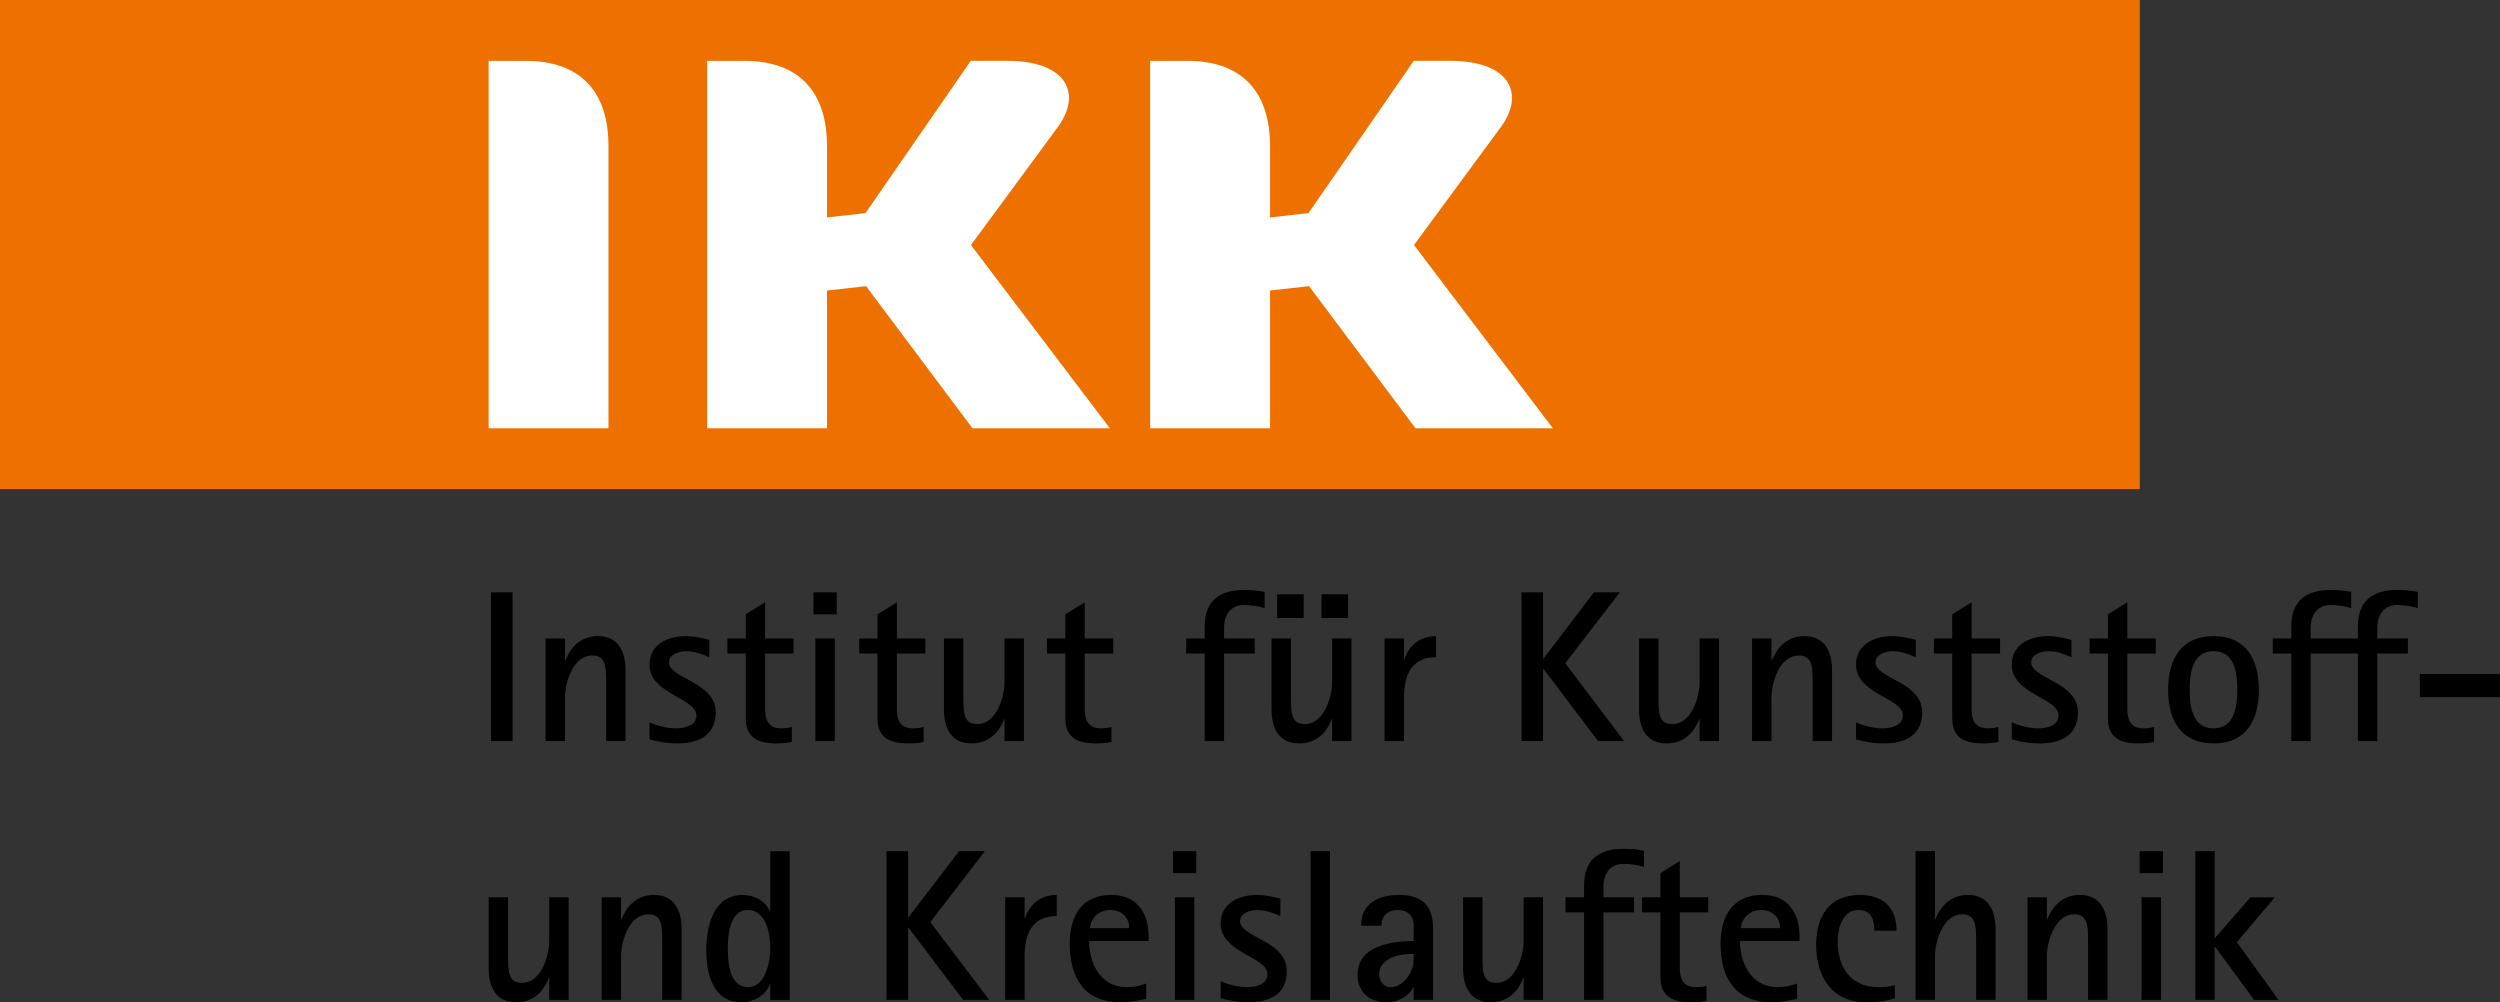 <?xml version="1.0" encoding="UTF-8" standalone="no"?>
<!-- Generator: Adobe Illustrator 14.0.0, SVG Export Plug-In . SVG Version: 6.00 Build 43363)  -->

<svg
   version="1.1"
   id="Ebene_1"
   x="0px"
   y="0px"
   width="115.912"
   height="46.47"
   viewBox="0 0 115.912 46.47"
   enable-background="new 0 0 153.044 86.957"
   xml:space="preserve"
   sodipodi:docname="IKK_Logo_10pt.svg"
   inkscape:version="1.3.2 (091e20e, 2023-11-25, custom)"
   xmlns:inkscape="http://www.inkscape.org/namespaces/inkscape"
   xmlns:sodipodi="http://sodipodi.sourceforge.net/DTD/sodipodi-0.dtd"
   xmlns="http://www.w3.org/2000/svg"
   xmlns:svg="http://www.w3.org/2000/svg"><rect x="0" y="0" width="115.912" height="46.47" fill="#333333" stroke="none"/><defs
   id="defs44" /><sodipodi:namedview
   id="namedview44"
   pagecolor="#ffffff"
   bordercolor="#000000"
   borderopacity="0.25"
   inkscape:showpageshadow="2"
   inkscape:pageopacity="0.0"
   inkscape:pagecheckerboard="0"
   inkscape:deskcolor="#d1d1d1"
   inkscape:zoom="7.7574569"
   inkscape:cx="60.264595"
   inkscape:cy="27.908631"
   inkscape:window-width="2560"
   inkscape:window-height="1369"
   inkscape:window-x="2552"
   inkscape:window-y="-8"
   inkscape:window-maximized="1"
   inkscape:current-layer="Ebene_1" />
<g
   id="g44"
   transform="translate(-0.048,-0.125)">
	<g
   id="g1">
		<rect
   x="0.048"
   y="0.125"
   fill="#ee7100"
   width="99.212"
   height="22.677"
   id="rect1" />
	</g>
	<g
   id="g40">
		<path
   d="m 22.814,34.485 v -6.896 h 0.999 v 6.896 z"
   id="path1" />
		<path
   d="m 28.152,34.485 v -2.599 c 0,-0.19 0,-0.39 -0.01,-0.59 -0.03,-0.439 -0.13,-0.779 -0.64,-0.779 -0.879,0 -1.259,1.249 -1.259,1.948 v 2.02 h -0.899 v -4.758 h 0.899 v 1.02 h 0.02 c 0.27,-0.68 0.759,-1.129 1.509,-1.129 0.949,0 1.279,0.739 1.279,1.568 v 3.299 z"
   id="path2" />
		<path
   d="m 30.164,33.616 c 0.34,0.16 0.84,0.279 1.2,0.279 0.399,0 0.969,-0.1 0.969,-0.609 0,-0.8 -2.169,-0.979 -2.169,-2.339 0,-0.949 0.85,-1.329 1.689,-1.329 0.39,0 0.709,0.09 1.079,0.17 v 0.81 c -0.35,-0.16 -0.7,-0.28 -1.089,-0.28 -0.29,0 -0.779,0.15 -0.779,0.51 0,0.779 2.168,0.89 2.168,2.329 0,1.089 -0.83,1.438 -1.789,1.438 -0.439,0 -0.85,-0.069 -1.279,-0.189 z"
   id="path3" />
		<path
   d="m 36.762,34.525 c -0.229,0.05 -0.47,0.069 -0.709,0.069 -0.839,0 -1.429,-0.25 -1.429,-1.158 v -3.009 h -0.85 v -0.7 h 0.85 v -1.119 l 0.899,-0.56 v 1.679 h 1.319 v 0.7 h -1.319 v 2.538 c 0,0.53 0.13,0.93 0.76,0.93 0.16,0 0.33,-0.02 0.479,-0.07 z"
   id="path4" />
		<path
   d="m 37.763,28.608 v -1.02 h 1.08 v 1.02 z m 0.09,5.877 v -4.758 h 0.9 v 4.758 z"
   id="path5" />
		<path
   d="m 42.872,34.525 c -0.229,0.05 -0.47,0.069 -0.709,0.069 -0.839,0 -1.429,-0.25 -1.429,-1.158 v -3.009 h -0.85 v -0.7 h 0.85 v -1.119 l 0.899,-0.56 v 1.679 h 1.319 v 0.7 h -1.319 v 2.538 c 0,0.53 0.13,0.93 0.76,0.93 0.16,0 0.33,-0.02 0.479,-0.07 z"
   id="path6" />
		<path
   d="m 46.622,34.485 v -1.02 h -0.02 c -0.24,0.67 -0.759,1.129 -1.509,1.129 -0.959,0 -1.279,-0.739 -1.279,-1.568 v -3.299 h 0.9 v 2.6 c 0,0.199 0,0.389 0.01,0.589 0.03,0.45 0.13,0.78 0.64,0.78 0.879,0 1.259,-1.25 1.259,-1.949 v -2.02 h 0.899 v 4.758 z"
   id="path7" />
		<path
   d="m 51.582,34.525 c -0.229,0.05 -0.47,0.069 -0.71,0.069 -0.839,0 -1.429,-0.25 -1.429,-1.158 v -3.009 h -0.85 v -0.7 h 0.85 v -1.119 l 0.899,-0.56 v 1.679 h 1.319 v 0.7 h -1.319 v 2.538 c 0,0.53 0.13,0.93 0.76,0.93 0.16,0 0.33,-0.02 0.479,-0.07 v 0.7 z"
   id="path8" />
		<path
   d="m 55.903,34.485 v -4.058 h -0.859 v -0.7 h 0.859 v -0.549 c 0,-1.189 0.68,-1.699 1.818,-1.699 0.32,0 0.65,0.02 0.96,0.09 v 0.75 c -0.31,-0.09 -0.62,-0.141 -0.949,-0.141 -0.64,0 -0.93,0.47 -0.93,1.06 v 0.489 h 1.419 v 0.7 h -1.419 v 4.058 z"
   id="path9" />
		<path
   d="m 61.811,34.485 v -1.02 h -0.02 c -0.24,0.67 -0.76,1.129 -1.51,1.129 -0.959,0 -1.279,-0.739 -1.279,-1.568 v -3.299 h 0.9 v 2.6 c 0,0.199 0,0.389 0.01,0.589 0.029,0.45 0.13,0.78 0.64,0.78 0.88,0 1.259,-1.25 1.259,-1.949 v -2.02 h 0.9 v 4.758 z m -2.548,-5.707 v -1.1 h 1.229 v 1.1 z m 2.059,0 v -1.1 h 1.229 v 1.1 z"
   id="path10" />
		<path
   d="m 64.243,34.485 v -4.758 h 0.9 v 0.96 h 0.02 c 0.23,-0.67 0.76,-1.069 1.469,-1.069 v 0.979 c -1.148,0 -1.488,0.829 -1.488,1.868 v 2.02 z"
   id="path11" />
		<path
   d="m 74.141,34.485 -2.529,-3.348 h -0.02 v 3.348 h -1 v -6.896 h 1 v 3.068 h 0.02 l 2.339,-3.068 h 1.199 l -2.528,3.289 2.729,3.607 z"
   id="path12" />
		<path
   d="m 78.851,34.485 v -1.02 H 78.83 c -0.239,0.67 -0.759,1.129 -1.509,1.129 -0.96,0 -1.279,-0.739 -1.279,-1.568 v -3.299 h 0.899 v 2.6 c 0,0.199 0,0.389 0.01,0.589 0.03,0.45 0.131,0.78 0.641,0.78 0.879,0 1.259,-1.25 1.259,-1.949 v -2.02 h 0.899 v 4.758 z"
   id="path13" />
		<path
   d="m 84.091,34.485 v -2.599 c 0,-0.19 0,-0.39 -0.01,-0.59 -0.029,-0.439 -0.129,-0.779 -0.639,-0.779 -0.881,0 -1.26,1.249 -1.26,1.948 v 2.02 h -0.9 v -4.758 h 0.9 v 1.02 h 0.02 c 0.27,-0.68 0.76,-1.129 1.51,-1.129 0.949,0 1.279,0.739 1.279,1.568 v 3.299 z"
   id="path14" />
		<path
   d="m 86.103,33.616 c 0.34,0.16 0.84,0.279 1.199,0.279 0.4,0 0.971,-0.1 0.971,-0.609 0,-0.8 -2.17,-0.979 -2.17,-2.339 0,-0.949 0.85,-1.329 1.689,-1.329 0.391,0 0.709,0.09 1.08,0.17 v 0.81 c -0.35,-0.16 -0.701,-0.28 -1.09,-0.28 -0.291,0 -0.779,0.15 -0.779,0.51 0,0.779 2.168,0.89 2.168,2.329 0,1.089 -0.83,1.438 -1.789,1.438 -0.439,0 -0.85,-0.069 -1.279,-0.189 z"
   id="path15" />
		<path
   d="m 92.702,34.525 c -0.23,0.05 -0.471,0.069 -0.711,0.069 -0.838,0 -1.428,-0.25 -1.428,-1.158 v -3.009 h -0.85 v -0.7 h 0.85 v -1.119 l 0.898,-0.56 v 1.679 h 1.32 v 0.7 h -1.32 v 2.538 c 0,0.53 0.131,0.93 0.76,0.93 0.16,0 0.33,-0.02 0.48,-0.07 v 0.7 z"
   id="path16" />
		<path
   d="m 93.323,33.616 c 0.34,0.16 0.84,0.279 1.199,0.279 0.398,0 0.969,-0.1 0.969,-0.609 0,-0.8 -2.168,-0.979 -2.168,-2.339 0,-0.949 0.85,-1.329 1.689,-1.329 0.389,0 0.709,0.09 1.078,0.17 v 0.81 c -0.35,-0.16 -0.699,-0.28 -1.09,-0.28 -0.289,0 -0.779,0.15 -0.779,0.51 0,0.779 2.17,0.89 2.17,2.329 0,1.089 -0.83,1.438 -1.789,1.438 -0.439,0 -0.85,-0.069 -1.279,-0.189 z"
   id="path17" />
		<path
   d="m 99.921,34.525 c -0.23,0.05 -0.469,0.069 -0.709,0.069 -0.84,0 -1.43,-0.25 -1.43,-1.158 v -3.009 h -0.85 v -0.7 h 0.85 v -1.119 l 0.9,-0.56 v 1.679 H 100 v 0.7 h -1.318 v 2.538 c 0,0.53 0.129,0.93 0.76,0.93 0.158,0 0.328,-0.02 0.479,-0.07 z"
   id="path18" />
		<path
   d="m 100.573,32.106 c 0,-1.389 0.58,-2.488 2.109,-2.488 1.518,0 2.098,1.1 2.098,2.488 0,1.39 -0.58,2.488 -2.098,2.488 -1.529,0 -2.109,-1.089 -2.109,-2.488 z m 3.207,0 c 0,-0.75 -0.109,-1.789 -1.098,-1.789 -0.99,0 -1.109,1.02 -1.109,1.789 0,0.76 0.119,1.789 1.109,1.789 0.979,0 1.098,-1.039 1.098,-1.789 z"
   id="path19" />
		<path
   d="m 109.37,34.485 v -4.058 h -2.188 v 4.058 h -0.9 v -4.058 h -0.859 v -0.7 h 0.859 v -0.549 c 0,-1.189 0.68,-1.699 1.818,-1.699 0.32,0 0.65,0.02 0.961,0.09 v 0.75 c -0.311,-0.09 -0.621,-0.141 -0.949,-0.141 -0.641,0 -0.93,0.47 -0.93,1.06 v 0.489 h 2.188 v -0.549 c 0,-1.189 0.68,-1.699 1.82,-1.699 0.318,0 0.648,0.02 0.959,0.09 v 0.75 c -0.311,-0.09 -0.619,-0.141 -0.949,-0.141 -0.641,0 -0.93,0.47 -0.93,1.06 v 0.489 h 1.42 v 0.7 h -1.42 v 4.058 z"
   id="path20" />
		<path
   d="m 112.243,32.446 v -1.069 h 3.717 v 1.069 z"
   id="path21" />
		<path
   d="m 25.512,46.485 v -1.02 h -0.02 c -0.24,0.67 -0.759,1.129 -1.509,1.129 -0.959,0 -1.279,-0.739 -1.279,-1.568 v -3.299 h 0.9 v 2.6 c 0,0.199 0,0.389 0.01,0.589 0.03,0.45 0.13,0.78 0.64,0.78 0.879,0 1.259,-1.25 1.259,-1.949 v -2.02 h 0.899 v 4.758 z"
   id="path22" />
		<path
   d="m 30.752,46.485 v -2.599 c 0,-0.19 0,-0.39 -0.01,-0.59 -0.03,-0.439 -0.13,-0.779 -0.64,-0.779 -0.879,0 -1.259,1.249 -1.259,1.948 v 2.02 h -0.899 v -4.758 h 0.899 v 1.02 h 0.02 c 0.27,-0.68 0.759,-1.129 1.509,-1.129 0.949,0 1.279,0.739 1.279,1.568 v 3.299 z"
   id="path23" />
		<path
   d="m 35.762,46.485 v -0.729 h -0.02 c -0.19,0.54 -0.78,0.839 -1.319,0.839 -1.319,0 -1.629,-1.328 -1.629,-2.408 0,-1.079 0.32,-2.568 1.679,-2.568 0.52,0 1.079,0.26 1.269,0.77 h 0.02 V 39.59 h 0.899 v 6.896 h -0.899 z m 0,-2.389 c 0,-0.66 -0.18,-1.779 -1.04,-1.779 -0.85,0 -0.929,1.17 -0.929,1.789 0,0.63 0.07,1.789 0.939,1.789 0.81,0 1.03,-1.189 1.03,-1.799 z"
   id="path24" />
		<path
   d="m 44.702,46.485 -2.529,-3.348 h -0.02 v 3.348 h -0.999 v -6.896 h 0.999 v 3.068 h 0.02 l 2.339,-3.068 h 1.199 l -2.528,3.289 2.729,3.607 z"
   id="path25" />
		<path
   d="m 46.654,46.485 v -4.758 h 0.899 v 0.96 h 0.02 c 0.23,-0.67 0.76,-1.069 1.47,-1.069 v 0.979 c -1.149,0 -1.489,0.829 -1.489,1.868 v 2.02 z"
   id="path26" />
		<path
   d="m 53.192,46.435 c -0.4,0.09 -0.779,0.159 -1.189,0.159 -1.699,0 -2.358,-1.158 -2.358,-2.718 0,-1.3 0.569,-2.259 1.938,-2.259 1.16,0 1.719,0.819 1.719,1.908 v 0.23 h -2.758 c 0,1.069 0.55,2.139 1.749,2.139 0.319,0 0.61,-0.06 0.899,-0.17 z m -0.789,-3.278 c 0,-0.51 -0.37,-0.84 -0.87,-0.84 -0.39,0 -0.72,0.189 -0.88,0.55 -0.039,0.091 -0.069,0.2 -0.069,0.29 z"
   id="path27" />
		<path
   d="m 54.433,40.608 v -1.02 h 1.079 v 1.02 z m 0.09,5.877 v -4.758 h 0.899 v 4.758 z"
   id="path28" />
		<path
   d="m 56.643,45.616 c 0.34,0.16 0.84,0.279 1.199,0.279 0.4,0 0.97,-0.1 0.97,-0.609 0,-0.8 -2.169,-0.979 -2.169,-2.339 0,-0.949 0.85,-1.329 1.689,-1.329 0.39,0 0.709,0.09 1.079,0.17 v 0.81 c -0.35,-0.16 -0.7,-0.28 -1.089,-0.28 -0.29,0 -0.779,0.15 -0.779,0.51 0,0.779 2.168,0.89 2.168,2.329 0,1.089 -0.83,1.438 -1.789,1.438 -0.439,0 -0.85,-0.069 -1.279,-0.189 z"
   id="path29" />
		<path
   d="m 60.813,46.485 v -6.896 h 0.9 v 6.896 z"
   id="path30" />
		<path
   d="m 65.592,46.485 v -0.59 h -0.021 c -0.21,0.449 -0.739,0.699 -1.229,0.699 -0.799,0 -1.35,-0.459 -1.35,-1.279 0,-1.339 1.57,-1.559 2.6,-1.559 v -0.729 c 0,-0.489 -0.33,-0.71 -0.73,-0.71 -0.469,0 -0.76,0.26 -0.76,0.73 h -0.949 c 0,-1.061 0.83,-1.43 1.779,-1.43 1.039,0 1.559,0.51 1.559,1.529 v 3.338 h -0.899 z m 0,-2.129 h -0.18 c -0.561,0 -1.42,0.25 -1.42,0.93 0,0.289 0.189,0.609 0.52,0.609 0.619,0 1.08,-0.709 1.08,-1.27 z"
   id="path31" />
		<path
   d="m 70.692,46.485 v -1.02 h -0.021 c -0.239,0.67 -0.76,1.129 -1.509,1.129 -0.96,0 -1.279,-0.739 -1.279,-1.568 v -3.299 h 0.899 v 2.6 c 0,0.199 0,0.389 0.01,0.589 0.03,0.45 0.13,0.78 0.64,0.78 0.879,0 1.26,-1.25 1.26,-1.949 v -2.02 h 0.898 v 4.758 z"
   id="path32" />
		<path
   d="m 73.493,46.485 v -4.058 h -0.859 v -0.7 h 0.859 v -0.549 c 0,-1.189 0.68,-1.699 1.818,-1.699 0.32,0 0.65,0.02 0.96,0.09 v 0.75 c -0.31,-0.09 -0.62,-0.141 -0.949,-0.141 -0.64,0 -0.93,0.47 -0.93,1.06 v 0.489 h 1.419 v 0.7 h -1.419 v 4.058 z"
   id="path33" />
		<path
   d="m 79.171,46.525 c -0.229,0.05 -0.47,0.069 -0.71,0.069 -0.839,0 -1.429,-0.25 -1.429,-1.158 v -3.009 h -0.85 v -0.7 h 0.85 v -1.119 l 0.899,-0.56 v 1.679 h 1.319 v 0.7 h -1.319 v 2.538 c 0,0.53 0.13,0.93 0.76,0.93 0.16,0 0.33,-0.02 0.479,-0.07 v 0.7 z"
   id="path34" />
		<path
   d="m 83.372,46.435 c -0.4,0.09 -0.779,0.159 -1.189,0.159 -1.7,0 -2.36,-1.158 -2.36,-2.718 0,-1.3 0.57,-2.259 1.94,-2.259 1.158,0 1.719,0.819 1.719,1.908 v 0.23 h -2.758 c 0,1.069 0.549,2.139 1.749,2.139 0.32,0 0.609,-0.06 0.9,-0.17 v 0.711 z m -0.791,-3.278 c 0,-0.51 -0.369,-0.84 -0.869,-0.84 -0.389,0 -0.719,0.189 -0.879,0.55 -0.041,0.091 -0.071,0.2 -0.071,0.29 z"
   id="path35" />
		<path
   d="m 87.901,46.415 c -0.43,0.131 -0.869,0.18 -1.32,0.18 -1.598,0 -2.328,-1.189 -2.328,-2.658 0,-1.318 0.6,-2.318 2.029,-2.318 1.08,0 1.699,0.58 1.699,1.659 h -1.029 c 0,-0.489 -0.141,-0.96 -0.73,-0.96 -0.76,0 -0.969,0.85 -0.969,1.449 0,1.199 0.59,2.129 1.889,2.129 0.27,0 0.51,-0.02 0.76,-0.1 v 0.619 z"
   id="path36" />
		<path
   d="m 91.671,46.485 v -2.599 c 0,-0.19 0,-0.39 -0.01,-0.59 -0.029,-0.439 -0.129,-0.779 -0.639,-0.779 -0.881,0 -1.26,1.249 -1.26,1.948 v 2.02 h -0.9 v -6.896 h 0.9 v 3.158 h 0.02 c 0.27,-0.68 0.76,-1.129 1.51,-1.129 0.949,0 1.279,0.739 1.279,1.568 v 3.299 z"
   id="path37" />
		<path
   d="m 96.86,46.485 v -2.599 c 0,-0.19 0,-0.39 -0.01,-0.59 -0.029,-0.439 -0.129,-0.779 -0.639,-0.779 -0.879,0 -1.26,1.249 -1.26,1.948 v 2.02 h -0.898 v -4.758 h 0.898 v 1.02 h 0.02 c 0.27,-0.68 0.76,-1.129 1.51,-1.129 0.949,0 1.279,0.739 1.279,1.568 v 3.299 z"
   id="path38" />
		<path
   d="m 99.253,40.608 v -1.02 h 1.08 v 1.02 z m 0.09,5.877 v -4.758 h 0.9 v 4.758 z"
   id="path39" />
		<path
   d="m 104.562,46.485 -1.809,-2.459 h -0.021 v 2.459 h -0.898 v -6.896 h 0.898 v 4.038 l 1.66,-1.899 h 1.129 l -1.76,2.079 1.93,2.679 h -1.129 z"
   id="path40" />
	</g>
	<path
   fill="#ffffff"
   d="m 45.066,11.486 4.065,-5.521 c 1.092,-1.549 0.328,-3.02 -2.388,-3.02 h -1.686 l -4.881,7.061 -1.784,0.201 c 0,0 0,-3.306 0,-3.309 0,-2.306 -1.099,-3.952 -3.848,-3.952 h -1.71 V 19.98 h 5.558 v -6.385 l 1.81,-0.203 4.934,6.588 h 6.369 z"
   id="path41" />
	<path
   fill="#ffffff"
   d="M 65.608,11.486 69.672,5.965 C 70.764,4.416 70,2.945 67.283,2.945 h -1.686 l -4.881,7.061 -1.783,0.201 c 0,0 0,-3.306 0,-3.309 0,-2.306 -1.1,-3.952 -3.848,-3.952 H 53.374 V 19.98 h 5.559 v -6.385 l 1.809,-0.203 4.934,6.588 h 6.369 z"
   id="path42" />
	<g
   id="g43">
		<path
   fill="#ffffff"
   d="M 24.409,2.946 H 22.703 V 19.98 H 28.26 V 6.907 c 0,-2.585 -1.34,-3.961 -3.851,-3.961 z"
   id="path43" />
	</g>
</g>
</svg>
